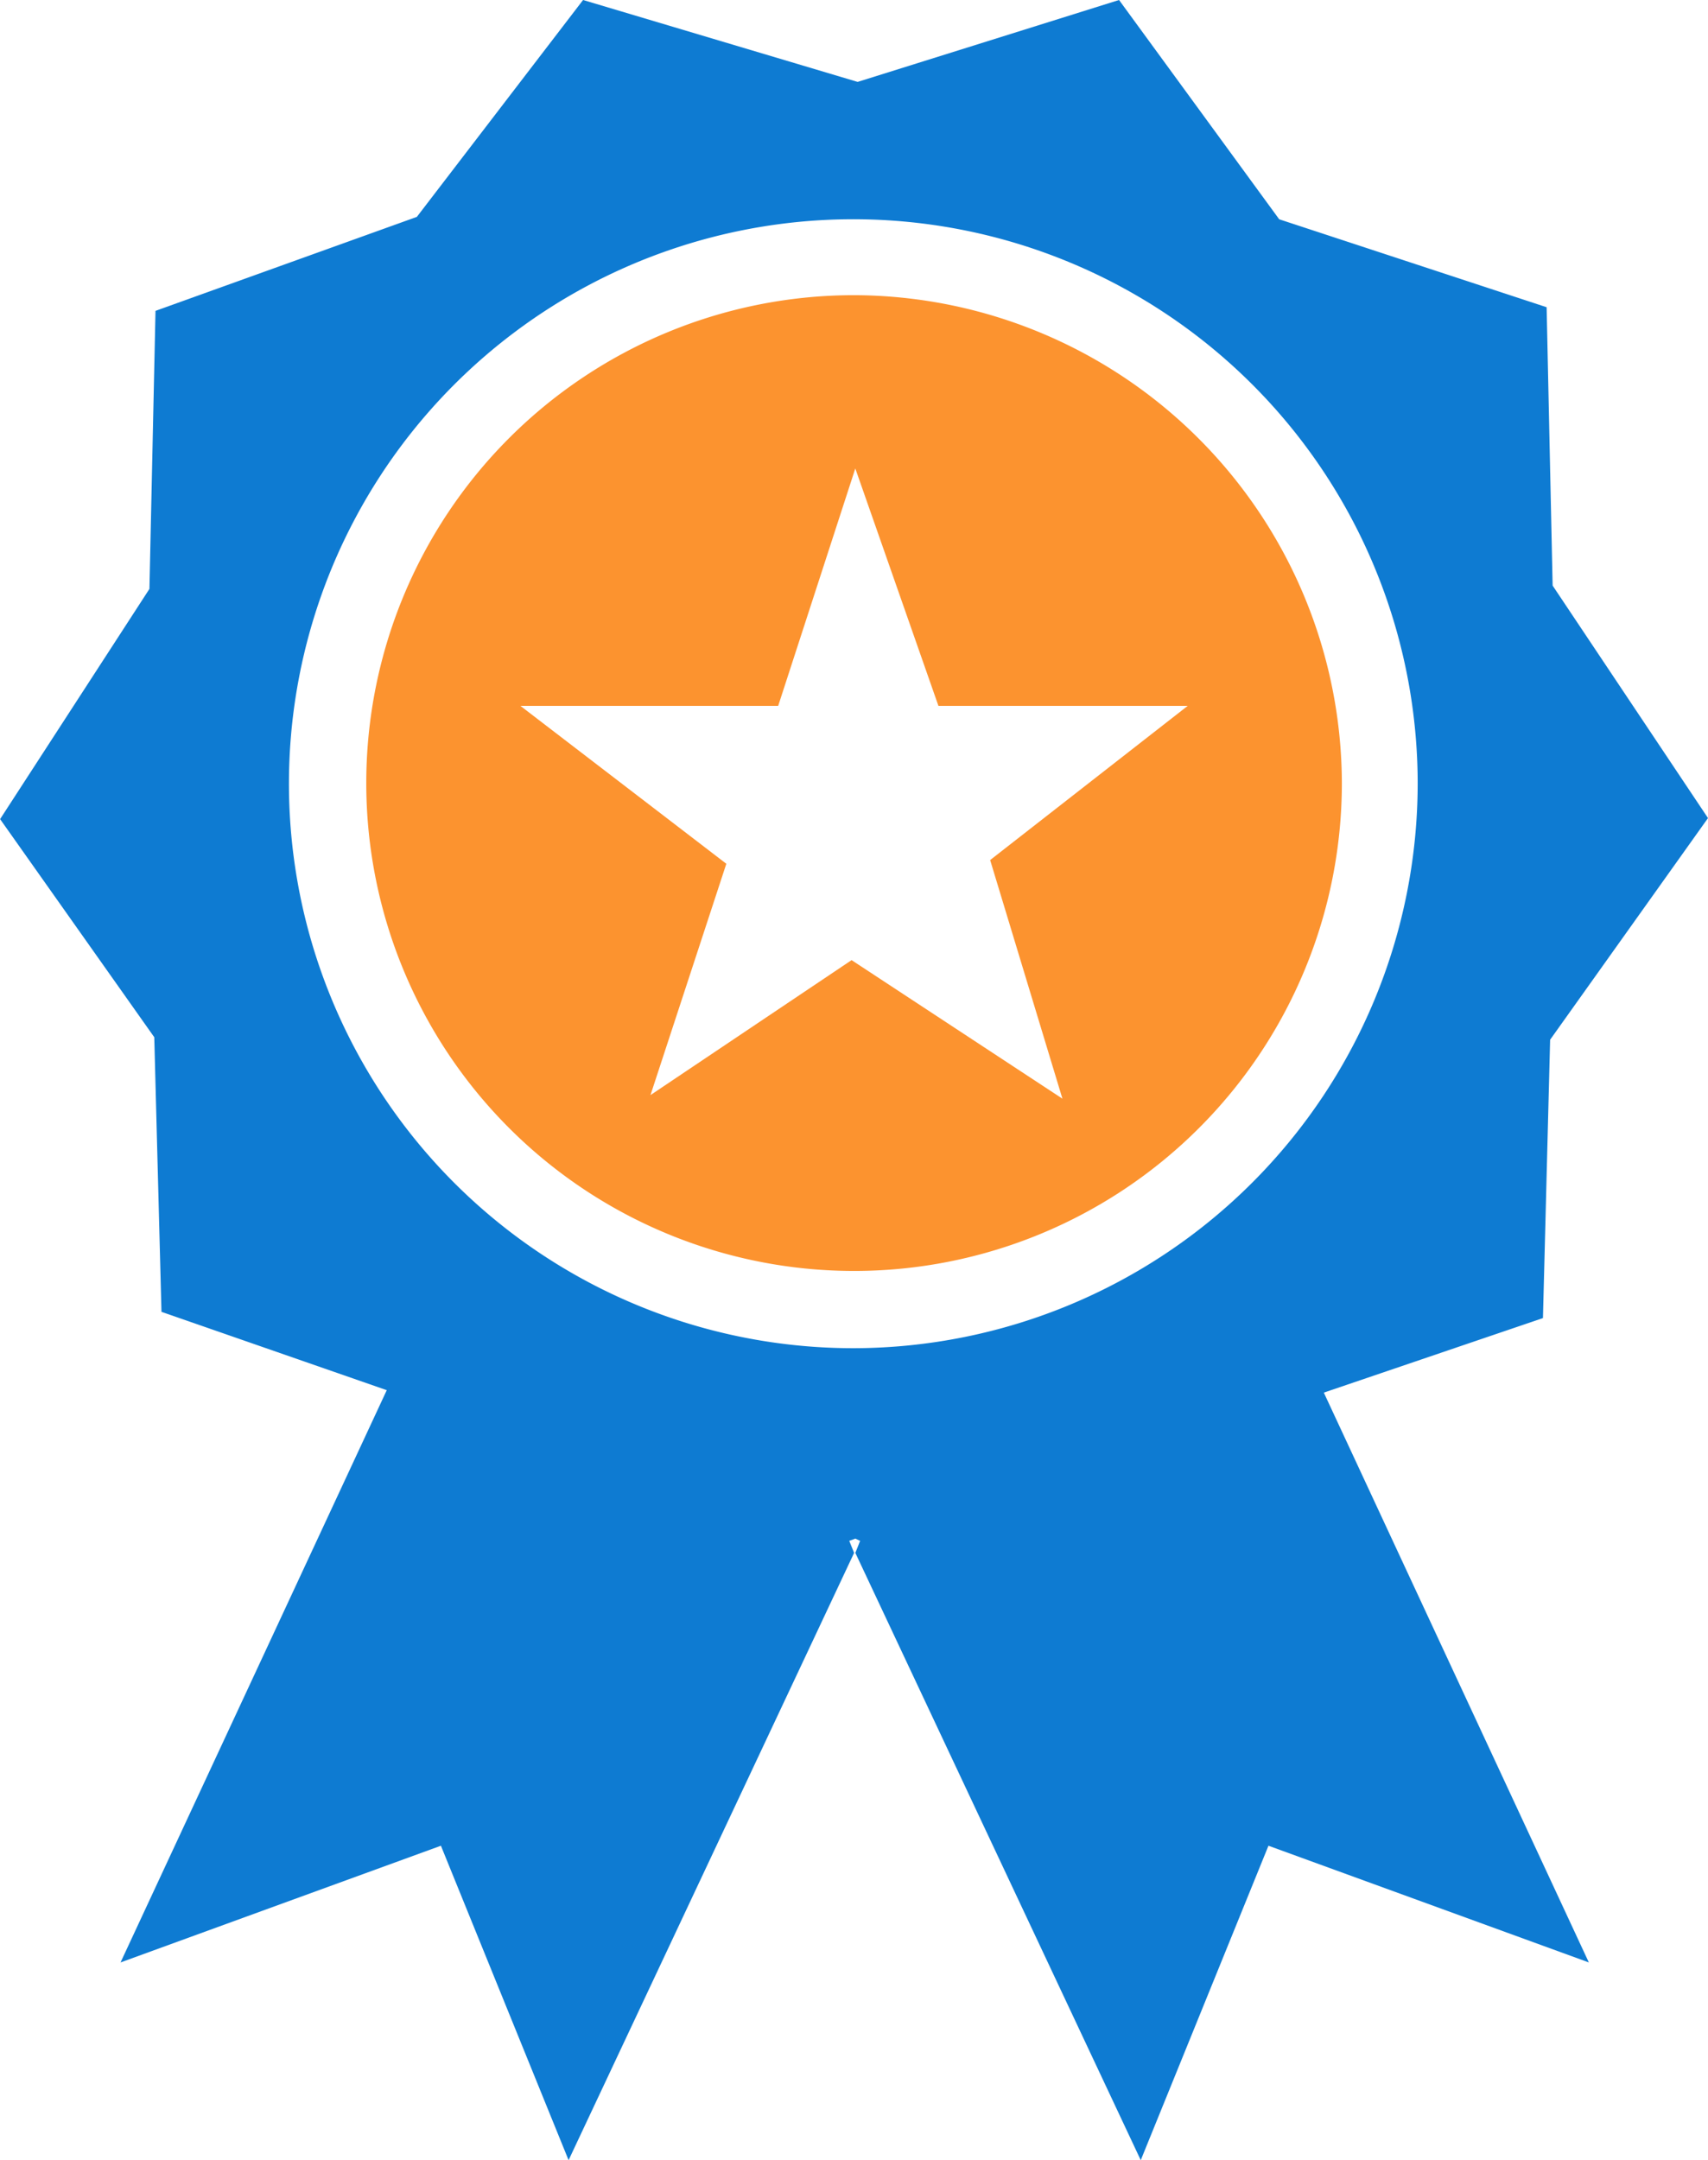 <svg xmlns="http://www.w3.org/2000/svg" width="49.766" height="62.93" viewBox="0 0 49.766 62.93">
  <defs>
    <style>
      .cls-1 {
        fill: #0e7bd2;
      }

      .cls-2 {
        fill: #fc932f;
      }
    </style>
  </defs>
  <g id="Group_5253" data-name="Group 5253" transform="translate(-4711.744 -8508.589)">
    <path id="Path_4319" data-name="Path 4319" class="cls-1" d="M4756.7,8546.986l.209-8.109,4.6-6.457-4.527-6.773-.175-8.109-7.792-2.562-4.666-6.388-7.617,2.386-8-2.386-4.843,6.318-7.615,2.738-.177,8.1-4.351,6.706,4.492,6.354.21,8,6.564,2.282-7.757,16.671,9.335-3.4,3.72,9.16,8.319-17.691-.141-.35.177-.066.139.066-.139.35,8.316,17.691,3.721-9.16,9.335,3.4-7.722-16.6Zm-20.076.877a16.444,16.444,0,1,1,16.426-16.461A16.462,16.462,0,0,1,4736.627,8547.863Z" transform="translate(0.001 0.001)"/>
    <g id="Group_5252" data-name="Group 5252" transform="translate(4722.378 8517.188)">
      <path id="Path_4320" data-name="Path 4320" class="cls-2" d="M4729.024,8511.039a14.213,14.213,0,1,0,14.213,14.214A14.254,14.254,0,0,0,4729.024,8511.039Zm6.071,23.407-6.143-4.036-5.86,3.932,2.21-6.739-6-4.6h7.511l2.247-6.916,2.422,6.916h7.264l-5.757,4.492Z" transform="translate(-4714.773 -8511.039)"/>
    </g>
  </g>
</svg>
